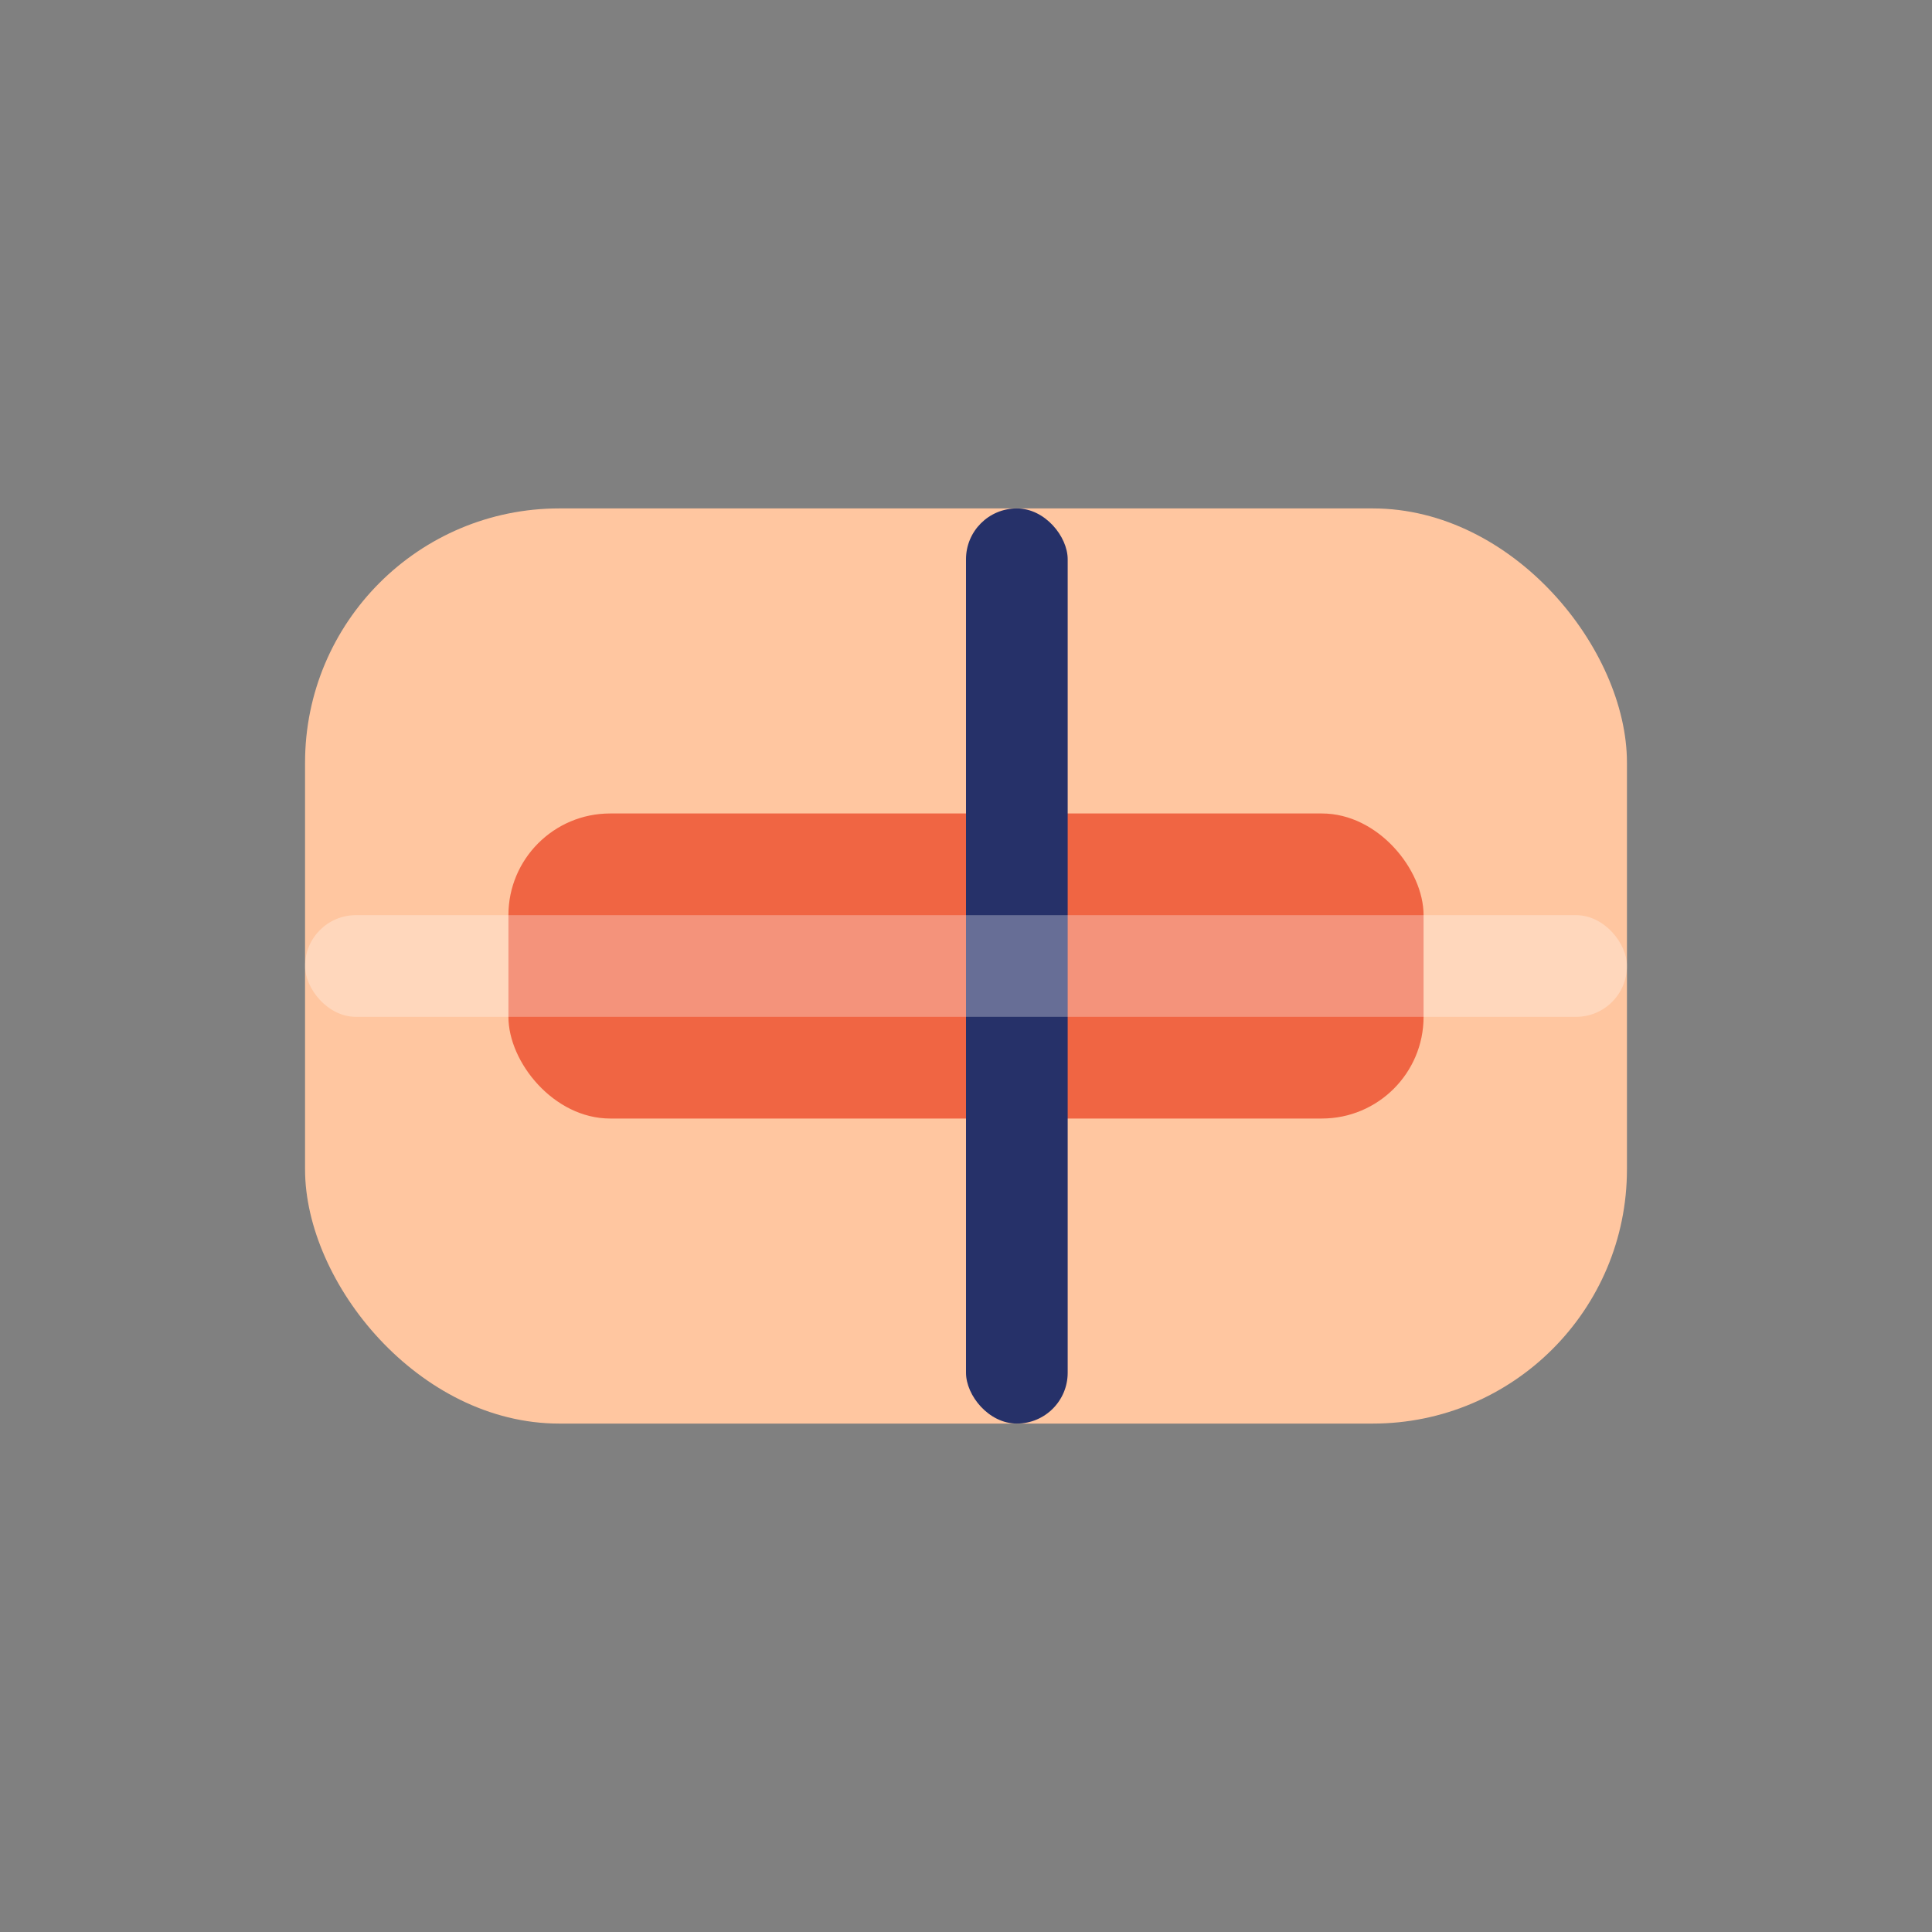 <svg width="38" height="38" viewBox="0 0 38 38" fill="none" xmlns="http://www.w3.org/2000/svg">
  <rect x="0" y="0" width="38" height="38" fill="#808080" stroke="none"/>
  <rect x="6" y="10" width="26" height="18" rx="5" fill="#FFC6A0"/>
  <rect x="10" y="16" width="18" height="6" rx="2" fill="#F06543"/>
  <rect x="19" y="10" width="2" height="18" rx="1" fill="#263169"/>
  <rect x="6" y="18" width="26" height="2" rx="1" fill="#fff" fill-opacity="0.3"/>
</svg>

